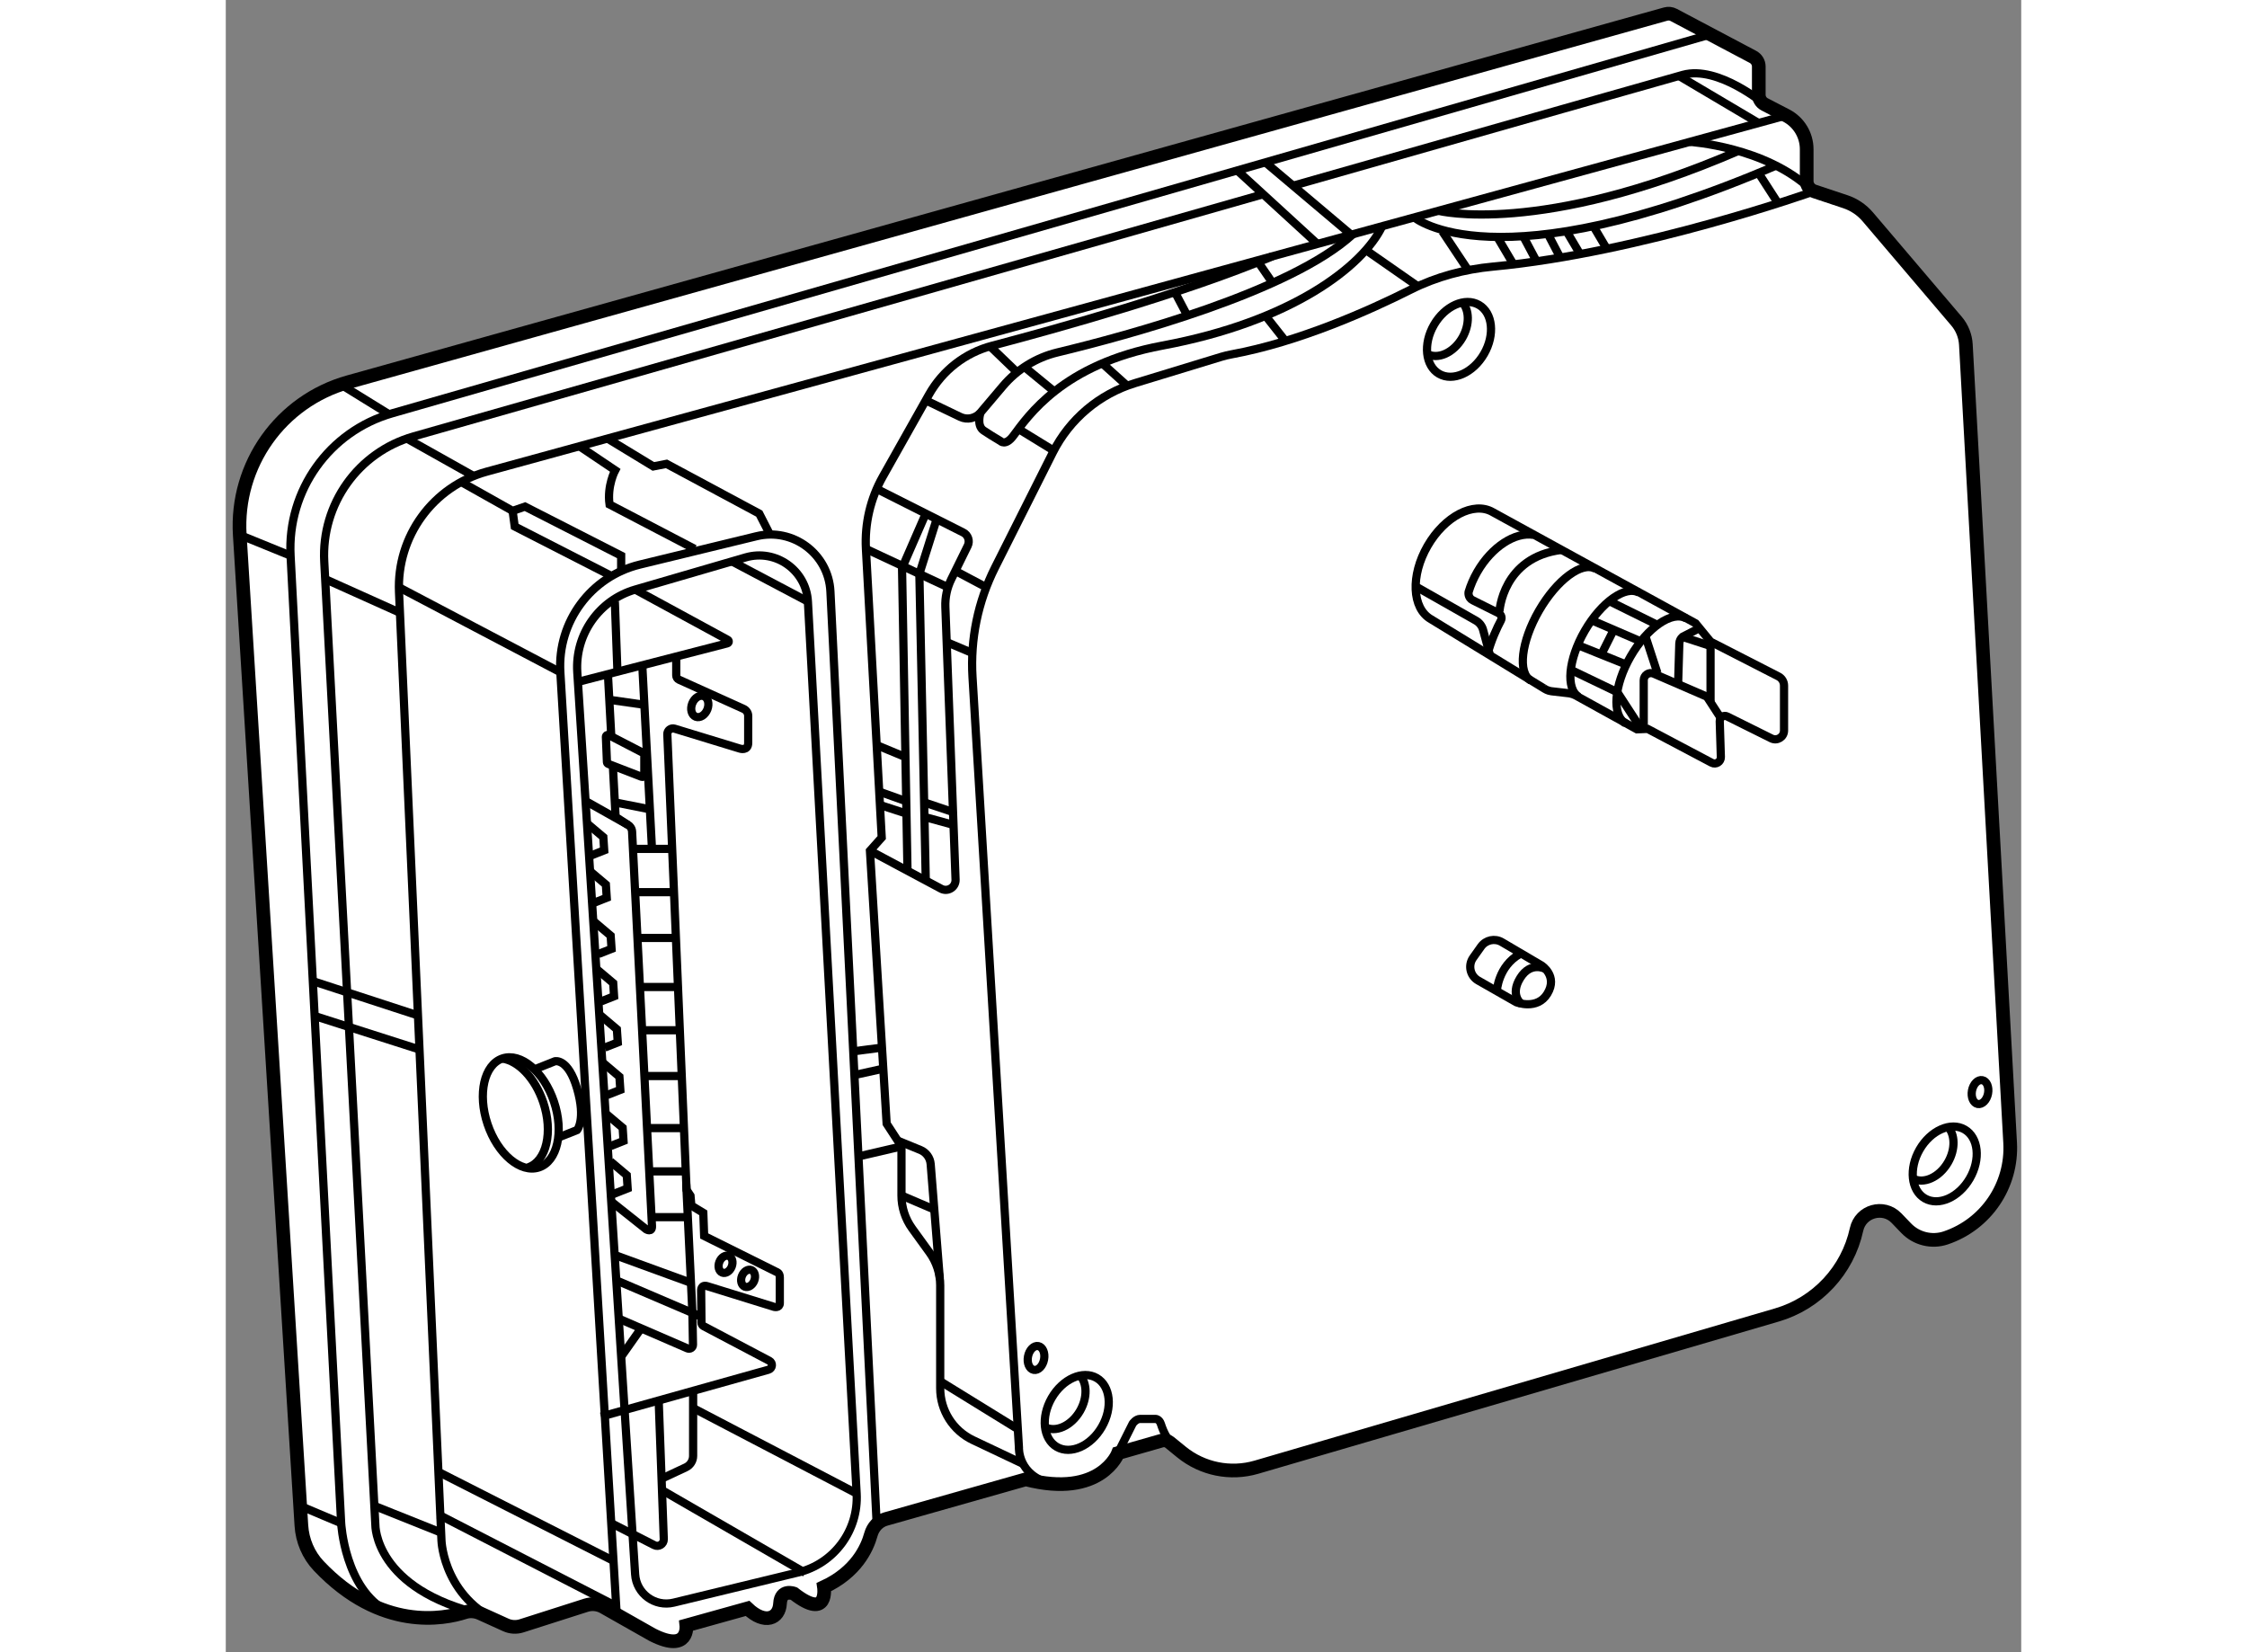 <?xml version="1.0" encoding="utf-8"?>
<!-- Generator: Adobe Illustrator 15.1.0, SVG Export Plug-In . SVG Version: 6.00 Build 0)  -->
<!DOCTYPE svg PUBLIC "-//W3C//DTD SVG 1.1//EN" "http://www.w3.org/Graphics/SVG/1.1/DTD/svg11.dtd">
<svg version="1.1" xmlns="http://www.w3.org/2000/svg" xmlns:xlink="http://www.w3.org/1999/xlink" x="0px" y="0px" width="244.8px"
	 height="180px" viewBox="70.269 43.208 65.622 60.387" enable-background="new 0 0 244.8 180" xml:space="preserve">
	
<rect x="70.269" y="43.208" width="65.622" height="60.387" fill="#808080" stroke="none"/>
	
<g><path fill="#FFFFFF" stroke="#000000" stroke-width="0.5" d="M74.754,57.173l48.142-13.451c0.098-0.027,0.203-0.016,0.293,0.032
			l2.898,1.534c0.13,0.069,0.212,0.204,0.212,0.352v1.03c0,0.149,0.083,0.285,0.215,0.353l0.784,0.406
			c0.462,0.239,0.752,0.715,0.752,1.235v1.159c0,0.171,0.11,0.323,0.272,0.377l1.14,0.38c0.319,0.106,0.603,0.298,0.821,0.554
			l3.242,3.811c0.205,0.241,0.326,0.543,0.343,0.859l1.618,29.171c0.086,1.556-0.876,2.979-2.353,3.477v0
			c-0.509,0.172-1.072,0.034-1.445-0.353l-0.355-0.369c-0.477-0.496-1.315-0.259-1.461,0.414l0,0
			c-0.325,1.497-1.443,2.696-2.913,3.126l-19.022,5.563c-0.948,0.277-1.971,0.07-2.737-0.553l-0.437-0.356
			c-0.082-0.067-0.192-0.09-0.294-0.06l-1.587,0.454c0,0-0.625,1.667-3.375,0.958l-5.122,1.453
			c-0.267,0.076-0.463,0.293-0.537,0.561c-0.142,0.517-0.549,1.383-1.716,1.924c0,0,0.183,1.238-1.1,0.238
			c0,0-0.476-0.182-0.506,0.365c-0.029,0.547-0.553,0.782-1.188,0.177l-2.235,0.623c0,0,0.112,1.029-1.241,0.341l-1.788-1.013
			c-0.195-0.111-0.427-0.135-0.641-0.066l-2.354,0.752c-0.19,0.061-0.395,0.049-0.577-0.034l-0.933-0.423
			c-0.176-0.08-0.376-0.098-0.56-0.039c-0.759,0.246-3.065,0.709-5.342-1.694c-0.379-0.4-0.601-0.928-0.635-1.478L70.78,62.76
			C70.621,60.194,72.277,57.865,74.754,57.173z"></path><path fill="none" stroke="#000000" stroke-width="0.3" d="M124.536,44.466L76.345,58.316c-2.296,0.66-3.833,2.816-3.708,5.201
			l1.849,35.363c0,0,0.129,2.406,1.696,3.225"></path><path fill="none" stroke="#000000" stroke-width="0.3" d="M108.186,50.307c-10.92,3.111-24.725,7.047-31.054,8.852
			c-2.023,0.577-3.376,2.475-3.264,4.576l1.868,35.208c0,0-0.038,2.363,3.931,3.275"></path><path fill="none" stroke="#000000" stroke-width="0.3" d="M126.513,47.023c0,0-1.694-1.434-2.986-1.08
			c-0.444,0.122-6.485,1.841-14.217,4.044"></path><path fill="none" stroke="#000000" stroke-width="0.3" d="M127.297,47.428L79.808,60.446c-1.967,0.539-3.298,2.368-3.207,4.405
			l1.552,34.674c0,0,0.08,2.243,2.471,3.113"></path><path fill="none" stroke="#000000" stroke-width="0.3" d="M128.321,50.2c0,0-6.303,2.246-11.736,2.752
			c-1.046,0.098-2.066,0.369-3.005,0.841c-1.525,0.767-4.085,1.913-6.556,2.367c-0.122,0.022-0.243,0.051-0.362,0.087l-3.158,0.963
			c-1.307,0.398-2.394,1.315-3.007,2.536l-2.116,4.212c-0.62,1.235-0.903,2.612-0.82,3.991l1.697,28.16c0,0-0.059,1.032,1.189,1.328
			"></path><path fill="none" stroke="#000000" stroke-width="0.3" d="M102.779,96.508l0.636-1.268c0,0,0.117-0.172,0.276-0.172h0.559
			c0,0,0.137,0.003,0.196,0.183c0.083,0.254,0.26,0.73,0.754,1.029"></path><path fill="none" stroke="#000000" stroke-width="0.3" d="M99.415,96.714l-1.835-0.87c-0.732-0.347-1.199-1.085-1.199-1.895V90.19
			c0-0.432-0.136-0.852-0.389-1.202l-0.638-0.882c-0.253-0.35-0.389-0.771-0.389-1.202v-1.794l-0.542-0.833l-0.61-9.975l0.43-0.482
			l-0.577-10.548c-0.05-0.922,0.163-1.839,0.616-2.644l1.689-3c0.497-0.883,1.323-1.525,2.304-1.783
			c2.4-0.633,7.118-1.947,10.251-3.271"></path><path fill="none" stroke="#000000" stroke-width="0.3" d="M93.814,74.301l2.598,1.388c0.245,0.131,0.54-0.053,0.53-0.331
			l-0.373-9.966c-0.013-0.35,0.061-0.697,0.215-1.011l0.601-1.222c0.089-0.18,0.016-0.399-0.164-0.489l-3.161-1.593"></path><line fill="none" stroke="#000000" stroke-width="0.3" x1="96.935" y1="64.074" x2="98.064" y2="64.674"></line><line fill="none" stroke="#000000" stroke-width="0.3" x1="96.617" y1="66.678" x2="97.5" y2="67.052"></line><line fill="none" stroke="#000000" stroke-width="0.3" x1="93.667" y1="63.271" x2="96.667" y2="64.674"></line><polyline fill="none" stroke="#000000" stroke-width="0.3" points="95.853,61.98 94.986,63.972 95.185,75.033 		"></polyline><polyline fill="none" stroke="#000000" stroke-width="0.3" points="95.853,75.39 95.619,64.183 96.252,62.181 		"></polyline><line fill="none" stroke="#000000" stroke-width="0.3" x1="94.06" y1="70.443" x2="95.111" y2="70.879"></line><line fill="none" stroke="#000000" stroke-width="0.3" x1="94.06" y1="72.109" x2="95.111" y2="72.484"></line><line fill="none" stroke="#000000" stroke-width="0.3" x1="94.179" y1="72.63" x2="95.148" y2="72.945"></line><line fill="none" stroke="#000000" stroke-width="0.3" x1="95.793" y1="72.534" x2="96.846" y2="72.887"></line><line fill="none" stroke="#000000" stroke-width="0.3" x1="95.793" y1="73.063" x2="96.867" y2="73.357"></line><path fill="none" stroke="#000000" stroke-width="0.3" d="M95.853,57.841l1.261,0.604c0.254,0.122,0.559,0.056,0.741-0.159
			l0.815-0.963c0.519-0.613,1.215-1.046,1.996-1.234c2.549-0.614,8.522-2.224,10.802-4.322"></path><path fill="none" stroke="#000000" stroke-width="0.3" d="M97.855,58.285c0,0-0.161,0.47,0.11,0.657
			c0.149,0.103,0.411,0.263,0.618,0.386c0,0,0.18,0.195,0.468-0.188c0.537-0.716,1.798-2.622,5.456-3.302
			c4.708-0.875,7.326-2.893,8.028-4.363"></path><line fill="none" stroke="#000000" stroke-width="0.3" x1="99.24" y1="58.886" x2="100.468" y2="59.64"></line><line fill="none" stroke="#000000" stroke-width="0.3" x1="102.304" y1="56.489" x2="103.214" y2="57.308"></line><line fill="none" stroke="#000000" stroke-width="0.3" x1="98.203" y1="55.865" x2="99.191" y2="56.815"></line><line fill="none" stroke="#000000" stroke-width="0.3" x1="99.458" y1="56.619" x2="100.554" y2="57.519"></line><line fill="none" stroke="#000000" stroke-width="0.3" x1="104.985" y1="53.934" x2="105.412" y2="54.744"></line><line fill="none" stroke="#000000" stroke-width="0.3" x1="108.005" y1="52.788" x2="108.527" y2="53.548"></line><line fill="none" stroke="#000000" stroke-width="0.3" x1="108.266" y1="54.744" x2="108.996" y2="55.67"></line><line fill="none" stroke="#000000" stroke-width="0.3" x1="111.938" y1="52.347" x2="113.836" y2="53.67"></line><path fill="none" stroke="#000000" stroke-width="0.3" d="M123.779,48.393c0,0,2.751,0.172,4.416,1.736"></path><path fill="none" stroke="#000000" stroke-width="0.3" d="M114.587,50.912c0,0,3.711,0.952,10.963-2.186"></path><path fill="none" stroke="#000000" stroke-width="0.3" d="M113.706,51.154c0,0,2.937,2.516,13.225-1.894"></path><line fill="none" stroke="#000000" stroke-width="0.3" x1="114.736" y1="51.669" x2="115.677" y2="53.083"></line><line fill="none" stroke="#000000" stroke-width="0.3" x1="120.254" y1="51.475" x2="120.743" y2="52.302"></line><line fill="none" stroke="#000000" stroke-width="0.3" x1="126.29" y1="49.53" x2="127.004" y2="50.638"></line><line fill="none" stroke="#000000" stroke-width="0.3" x1="116.752" y1="51.888" x2="117.334" y2="52.872"></line><line fill="none" stroke="#000000" stroke-width="0.3" x1="117.689" y1="51.842" x2="118.177" y2="52.76"></line><line fill="none" stroke="#000000" stroke-width="0.3" x1="118.595" y1="51.767" x2="119.017" y2="52.574"></line><line fill="none" stroke="#000000" stroke-width="0.3" x1="119.272" y1="51.659" x2="119.768" y2="52.495"></line><path fill="none" stroke="#000000" stroke-width="0.3" d="M116.259,56.141c-0.402,0.696-1.138,1.024-1.644,0.731
			c-0.506-0.292-0.59-1.093-0.189-1.789c0.402-0.696,1.138-1.023,1.644-0.731C116.577,54.644,116.661,55.445,116.259,56.141z"></path><path fill="none" stroke="#000000" stroke-width="0.3" d="M118.715,68.472l0.642,0.074c0,0,0.129,0.014,0.258,0.085l2.231,1.233
			l0.391-0.016l2.341,1.238c0.155,0.082,0.34-0.034,0.335-0.209l-0.041-1.308c-0.004-0.143,0.145-0.239,0.273-0.175l1.614,0.802
			c0.213,0.106,0.463-0.049,0.463-0.287v-1.642c0-0.142-0.08-0.273-0.206-0.337l-2.478-1.269l-0.55-0.672l-7.418-4.066
			c-0.688-0.397-1.752,0.156-2.376,1.237c-0.624,1.081-0.572,2.278,0.117,2.676l4.165,2.548
			C118.474,68.384,118.589,68.457,118.715,68.472"></path><path fill="none" stroke="#000000" stroke-width="0.3" d="M117.968,68.082c-0.487-0.281-0.354-1.424,0.297-2.552
			c0.651-1.128,1.574-1.815,2.062-1.533"></path><path fill="none" stroke="#000000" stroke-width="0.3" d="M119.723,68.677c-0.487-0.281-0.39-1.362,0.216-2.413
			c0.607-1.051,1.494-1.675,1.981-1.394"></path><path fill="none" stroke="#000000" stroke-width="0.3" d="M121.428,69.645c-0.507-0.293-0.423-1.389,0.188-2.448
			c0.611-1.059,1.518-1.68,2.026-1.387"></path><path fill="none" stroke="#000000" stroke-width="0.3" d="M118.062,62.756c-0.666-0.108-1.518,0.43-2.05,1.352
			c-0.14,0.243-0.246,0.492-0.319,0.736c0,0-0.041,0.207,0.155,0.305l0.935,0.466c0.102,0.051,0.145,0.17,0.091,0.271
			c-0.132,0.247-0.364,0.729-0.501,1.276"></path><path fill="none" stroke="#000000" stroke-width="0.3" d="M115.448,54.241c0.277,0.284,0.294,0.831,0.015,1.314
			c-0.319,0.552-0.902,0.812-1.304,0.58"></path><path fill="none" stroke="#000000" stroke-width="0.3" d="M134.012,86.278c-0.402,0.696-1.138,1.023-1.644,0.731
			c-0.506-0.292-0.59-1.093-0.189-1.789c0.402-0.696,1.138-1.023,1.644-0.731C134.329,84.781,134.414,85.582,134.012,86.278z"></path><path fill="none" stroke="#000000" stroke-width="0.3" d="M133.2,84.378c0.277,0.284,0.294,0.831,0.015,1.314
			c-0.319,0.552-0.902,0.812-1.304,0.58"></path><path fill="none" stroke="#000000" stroke-width="0.3" d="M102.288,95.361c-0.402,0.696-1.138,1.023-1.644,0.731
			c-0.506-0.292-0.591-1.093-0.189-1.79c0.402-0.696,1.138-1.023,1.644-0.731C102.605,93.864,102.69,94.665,102.288,95.361z"></path><path fill="none" stroke="#000000" stroke-width="0.3" d="M101.476,93.462c0.277,0.284,0.294,0.831,0.015,1.314
			c-0.319,0.552-0.903,0.812-1.304,0.58"></path><path fill="none" stroke="#000000" stroke-width="0.3" d="M94.06,98.924l-1.692-34.099c-0.068-1.372-1.368-2.343-2.703-2.018
			l-4.262,1.036c-1.793,0.436-3.016,2.092-2.906,3.934l2.06,34.441"></path><line fill="none" stroke="#000000" stroke-width="0.3" x1="76.598" y1="64.674" x2="82.496" y2="67.777"></line><line fill="none" stroke="#000000" stroke-width="0.3" x1="73.901" y1="64.374" x2="76.634" y2="65.602"></line><line fill="none" stroke="#000000" stroke-width="0.3" x1="70.78" y1="62.76" x2="72.637" y2="63.517"></line><line fill="none" stroke="#000000" stroke-width="0.3" x1="74.472" y1="57.26" x2="76.235" y2="58.349"></line><line fill="none" stroke="#000000" stroke-width="0.3" x1="76.887" y1="59.237" x2="79.33" y2="60.608"></line><line fill="none" stroke="#000000" stroke-width="0.3" x1="73.45" y1="79.068" x2="77.293" y2="80.321"></line><line fill="none" stroke="#000000" stroke-width="0.3" x1="73.45" y1="80.321" x2="77.349" y2="81.567"></line><line fill="none" stroke="#000000" stroke-width="0.3" x1="72.986" y1="98.247" x2="74.486" y2="98.88"></line><line fill="none" stroke="#000000" stroke-width="0.3" x1="75.699" y1="98.247" x2="78.139" y2="99.223"></line><line fill="none" stroke="#000000" stroke-width="0.3" x1="78.04" y1="97.005" x2="84.439" y2="100.256"></line><line fill="none" stroke="#000000" stroke-width="0.3" x1="78.04" y1="98.564" x2="84.538" y2="101.91"></line><path fill="none" stroke="#000000" stroke-width="0.3" d="M84.357,98.88l1.574,0.802c0.159,0.081,0.347-0.034,0.347-0.213
			l-0.188-5.11"></path><path fill="none" stroke="#000000" stroke-width="0.3" d="M87.35,94.041v2.379c0,0.179-0.104,0.342-0.266,0.418l-0.888,0.416"></path><line fill="none" stroke="#000000" stroke-width="0.3" x1="87.35" y1="94.672" x2="93.327" y2="97.794"></line><line fill="none" stroke="#000000" stroke-width="0.3" x1="86.212" y1="97.672" x2="91.444" y2="100.693"></line><path fill="none" stroke="#000000" stroke-width="0.3" d="M89.268,63.581l-4.034,1.175c-1.326,0.386-2.206,1.641-2.118,3.02
			l2.114,32.97c0.045,0.709,0.72,1.205,1.41,1.037l4.54-1.101c1.318-0.32,2.22-1.534,2.146-2.888l-1.781-32.599
			C91.483,64.049,90.37,63.261,89.268,63.581z"></path><line fill="none" stroke="#000000" stroke-width="0.3" x1="88.769" y1="63.727" x2="91.546" y2="65.195"></line><path fill="none" stroke="#000000" stroke-width="0.3" d="M85.234,64.756l3.383,1.839c0.054,0.03,0.044,0.111-0.016,0.126
			l-5.463,1.409"></path><path fill="none" stroke="#000000" stroke-width="0.3" d="M83.986,94.984l6.114-1.713c0.154-0.043,0.177-0.253,0.035-0.327
			l-2.403-1.267c-0.047-0.025-0.077-0.074-0.077-0.127l-0.012-1.18c0,0-0.009-0.226,0.231-0.151l2.439,0.755
			c0,0,0.205,0.051,0.205-0.137v-0.945c0-0.169-0.117-0.194-0.117-0.194l-2.648-1.317l-0.031-0.844l-0.437-0.266l-0.031-0.359
			l-0.144-0.219l-0.703-16.648c-0.006-0.141,0.13-0.246,0.265-0.205l2.394,0.731c0,0,0.297,0.093,0.297-0.213v-0.983
			c0-0.111-0.065-0.211-0.166-0.257l-2.362-1.067c-0.062-0.028-0.102-0.09-0.102-0.158v-0.69"></path><path fill="none" stroke="#000000" stroke-width="0.3" d="M87.871,69.137c-0.082,0.208-0.272,0.327-0.425,0.267
			c-0.153-0.06-0.211-0.277-0.129-0.485c0.082-0.208,0.272-0.327,0.425-0.267C87.894,68.712,87.952,68.929,87.871,69.137z"></path><path fill="none" stroke="#000000" stroke-width="0.3" d="M88.759,89.505c-0.066,0.168-0.22,0.264-0.344,0.216
			c-0.124-0.049-0.171-0.224-0.105-0.392c0.066-0.168,0.22-0.264,0.344-0.216C88.778,89.162,88.825,89.337,88.759,89.505z"></path><path fill="none" stroke="#000000" stroke-width="0.3" d="M89.583,90.019c-0.066,0.168-0.22,0.264-0.344,0.216
			c-0.124-0.049-0.171-0.224-0.105-0.392c0.066-0.168,0.22-0.264,0.344-0.216C89.602,89.675,89.649,89.851,89.583,90.019z"></path><path fill="none" stroke="#000000" stroke-width="0.3" d="M84.419,71.24l0.098,1.823l0.495,0.323c0,0,0.1,0.078,0.107,0.213
			l0.727,14.414c0.013,0.258-0.208,0.128-0.208,0.128l-1.282-1.018"></path><line fill="none" stroke="#000000" stroke-width="0.3" x1="84.236" y1="67.847" x2="84.356" y2="70.067"></line><line fill="none" stroke="#000000" stroke-width="0.3" x1="83.418" y1="72.484" x2="84.968" y2="73.357"></line><line fill="none" stroke="#000000" stroke-width="0.3" x1="84.541" y1="90.004" x2="87.652" y2="91.334"></line><line fill="none" stroke="#000000" stroke-width="0.3" x1="84.72" y1="92.792" x2="85.449" y2="91.758"></line><polyline fill="none" stroke="#000000" stroke-width="0.3" points="83.47,73.3 84.068,73.804 84.1,74.285 83.621,74.475 		"></polyline><polyline fill="none" stroke="#000000" stroke-width="0.3" points="83.563,75.033 84.161,75.538 84.193,76.019 83.714,76.209 		
			"></polyline><polyline fill="none" stroke="#000000" stroke-width="0.3" points="83.739,76.901 84.336,77.406 84.369,77.887 83.889,78.076 		
			"></polyline><polyline fill="none" stroke="#000000" stroke-width="0.3" points="83.832,78.635 84.429,79.139 84.461,79.62 83.982,79.81 		"></polyline><polyline fill="none" stroke="#000000" stroke-width="0.3" points="83.966,80.321 84.563,80.826 84.596,81.307 84.116,81.497 		
			"></polyline><polyline fill="none" stroke="#000000" stroke-width="0.3" points="84.059,82.055 84.656,82.56 84.689,83.041 84.209,83.23 		"></polyline><polyline fill="none" stroke="#000000" stroke-width="0.3" points="84.176,83.923 84.774,84.427 84.806,84.908 84.327,85.098 		
			"></polyline><polyline fill="none" stroke="#000000" stroke-width="0.3" points="84.327,85.656 84.925,86.161 84.957,86.642 84.397,86.864 		
			"></polyline><path fill="none" stroke="#000000" stroke-width="0.3" d="M84.267,70.075c0.295,0.156,1.079,0.559,1.261,0.653
			c0.024,0.012,0.038,0.036,0.038,0.063v0.743c0,0.05-0.05,0.084-0.097,0.066l-1.223-0.473c-0.026-0.01-0.044-0.035-0.046-0.064
			l-0.038-0.923C84.161,70.087,84.218,70.05,84.267,70.075z"></path><line fill="none" stroke="#000000" stroke-width="0.3" x1="85.151" y1="74.234" x2="86.581" y2="74.234"></line><line fill="none" stroke="#000000" stroke-width="0.3" x1="85.23" y1="75.816" x2="86.648" y2="75.816"></line><line fill="none" stroke="#000000" stroke-width="0.3" x1="85.315" y1="77.489" x2="86.719" y2="77.489"></line><line fill="none" stroke="#000000" stroke-width="0.3" x1="85.412" y1="79.282" x2="86.843" y2="79.282"></line><line fill="none" stroke="#000000" stroke-width="0.3" x1="85.492" y1="80.863" x2="86.91" y2="80.863"></line><line fill="none" stroke="#000000" stroke-width="0.3" x1="85.576" y1="82.536" x2="86.981" y2="82.536"></line><line fill="none" stroke="#000000" stroke-width="0.3" x1="85.576" y1="84.439" x2="87.007" y2="84.439"></line><line fill="none" stroke="#000000" stroke-width="0.3" x1="85.656" y1="86.021" x2="87.074" y2="86.021"></line><line fill="none" stroke="#000000" stroke-width="0.3" x1="85.741" y1="87.694" x2="87.145" y2="87.694"></line><path fill="none" stroke="#000000" stroke-width="0.3" d="M87.098,86.474l0.226,4.719l0.021,1.162
			c0.002,0.105-0.106,0.177-0.202,0.136l-2.513-1.088"></path><line fill="none" stroke="#000000" stroke-width="0.3" x1="84.541" y1="89.098" x2="87.252" y2="90.087"></line><line fill="none" stroke="#000000" stroke-width="0.3" x1="85.492" y1="67.523" x2="85.846" y2="74.234"></line><line fill="none" stroke="#000000" stroke-width="0.3" x1="84.296" y1="68.786" x2="85.492" y2="68.957"></line><line fill="none" stroke="#000000" stroke-width="0.3" x1="84.489" y1="72.534" x2="85.77" y2="72.787"></line><path fill="none" stroke="#000000" stroke-width="0.3" d="M82.265,83.476c0.369,1.1,0.125,2.174-0.546,2.399
			c-0.671,0.225-1.514-0.483-1.883-1.583s-0.125-2.174,0.546-2.399C81.053,81.668,81.896,82.377,82.265,83.476z"></path><path fill="none" stroke="#000000" stroke-width="0.3" d="M80.386,81.9c0.578,0.084,1.189,0.711,1.486,1.596
			c0.366,1.089,0.119,2.154-0.552,2.379"></path><path fill="none" stroke="#000000" stroke-width="0.3" d="M81.55,82.294l0.749-0.298c0,0,0.485-0.125,0.811,1.004
			c0.326,1.129,0,1.51,0,1.51l-0.621,0.247"></path><polyline fill="none" stroke="#000000" stroke-width="0.3" points="78.872,60.824 80.752,61.88 81.205,61.724 84.72,63.517 
			84.72,64.079 		"></polyline><polyline fill="none" stroke="#000000" stroke-width="0.3" points="80.752,61.88 80.83,62.451 84.296,64.224 		"></polyline><polyline fill="none" stroke="#000000" stroke-width="0.3" points="84.221,59.237 85.896,60.255 86.377,60.161 89.767,61.98 
			90.158,62.744 		"></polyline><path fill="none" stroke="#000000" stroke-width="0.3" d="M83.195,59.518l1.306,0.878c0,0-0.303,0.563-0.206,1.25l3.112,1.625"></path><line fill="none" stroke="#000000" stroke-width="0.3" x1="84.489" y1="65.195" x2="84.584" y2="67.757"></line><line fill="none" stroke="#000000" stroke-width="0.3" x1="108.266" y1="49.142" x2="111.377" y2="51.767"></line><line fill="none" stroke="#000000" stroke-width="0.3" x1="107.237" y1="49.438" x2="110.168" y2="52.124"></line><line fill="none" stroke="#000000" stroke-width="0.3" x1="123.382" y1="45.983" x2="126.29" y2="47.705"></line><path fill="none" stroke="#000000" stroke-width="0.3" d="M113.756,64.64l2.205,1.251c0.128,0.073,0.222,0.194,0.261,0.336
			l0.254,0.935"></path><path fill="none" stroke="#000000" stroke-width="0.3" d="M124.91,69.452l-0.507-0.781l-1.942-0.841
			c-0.173-0.075-0.367,0.052-0.367,0.241v1.783"></path><path fill="none" stroke="#000000" stroke-width="0.3" d="M123.349,68.255l0.046-1.527c0.003-0.094,0.045-0.182,0.116-0.243
			l0.618-0.32"></path><line fill="none" stroke="#000000" stroke-width="0.3" x1="124.536" y1="68.832" x2="124.536" y2="66.661"></line><line fill="none" stroke="#000000" stroke-width="0.3" x1="123.512" y1="66.485" x2="124.536" y2="66.818"></line><polyline fill="none" stroke="#000000" stroke-width="0.3" points="119.43,67.691 121.129,68.507 122.008,69.858 		"></polyline><line fill="none" stroke="#000000" stroke-width="0.3" x1="120.831" y1="65.177" x2="122.595" y2="66.049"></line><line fill="none" stroke="#000000" stroke-width="0.3" x1="120.244" y1="65.901" x2="122.008" y2="66.661"></line><line fill="none" stroke="#000000" stroke-width="0.3" x1="122.153" y1="66.454" x2="122.595" y2="67.809"></line><line fill="none" stroke="#000000" stroke-width="0.3" x1="119.762" y1="66.818" x2="121.457" y2="67.499"></line><line fill="none" stroke="#000000" stroke-width="0.3" x1="120.998" y1="66.226" x2="120.543" y2="67.132"></line><path fill="none" stroke="#000000" stroke-width="0.3" d="M116.821,65.557c0,0,0.11-1.985,2.27-2.251"></path><path fill="none" stroke="#000000" stroke-width="0.3" d="M115.86,78.211c-0.198,0.277-0.113,0.665,0.183,0.834l1.393,0.794
			c0,0,0.764,0.302,1.137-0.314c0.394-0.651-0.218-1.033-0.218-1.033l-1.446-0.85c-0.257-0.151-0.586-0.081-0.76,0.162
			L115.86,78.211z"></path><path fill="none" stroke="#000000" stroke-width="0.3" d="M117.629,79.905c0,0-0.441-0.317-0.05-0.95
			c0.391-0.633,0.933-0.328,0.933-0.328"></path><path fill="none" stroke="#000000" stroke-width="0.3" d="M116.724,79.434c0,0,0.044-0.906,0.844-1.359"></path><path fill="none" stroke="#000000" stroke-width="0.3" d="M134.678,83.178c-0.046,0.24-0.214,0.41-0.376,0.38
			c-0.162-0.031-0.255-0.251-0.21-0.491c0.046-0.24,0.214-0.41,0.376-0.379C134.63,82.717,134.724,82.937,134.678,83.178z"></path><path fill="none" stroke="#000000" stroke-width="0.3" d="M100.176,92.897c-0.046,0.24-0.214,0.41-0.376,0.379
			c-0.162-0.031-0.256-0.251-0.21-0.491s0.214-0.41,0.376-0.379C100.128,92.437,100.222,92.657,100.176,92.897z"></path><line fill="none" stroke="#000000" stroke-width="0.3" x1="96.382" y1="93.693" x2="99.217" y2="95.441"></line><path fill="none" stroke="#000000" stroke-width="0.3" d="M94.83,84.9l0.826,0.338c0.212,0.087,0.357,0.286,0.376,0.514
			l0.333,4.178"></path><line fill="none" stroke="#000000" stroke-width="0.3" x1="94.965" y1="86.903" x2="96.164" y2="87.415"></line><line fill="none" stroke="#000000" stroke-width="0.3" x1="93.392" y1="85.475" x2="94.965" y2="85.109"></line><line fill="none" stroke="#000000" stroke-width="0.3" x1="93.201" y1="81.633" x2="94.254" y2="81.497"></line><line fill="none" stroke="#000000" stroke-width="0.3" x1="93.331" y1="82.481" x2="94.179" y2="82.294"></line></g>


</svg>